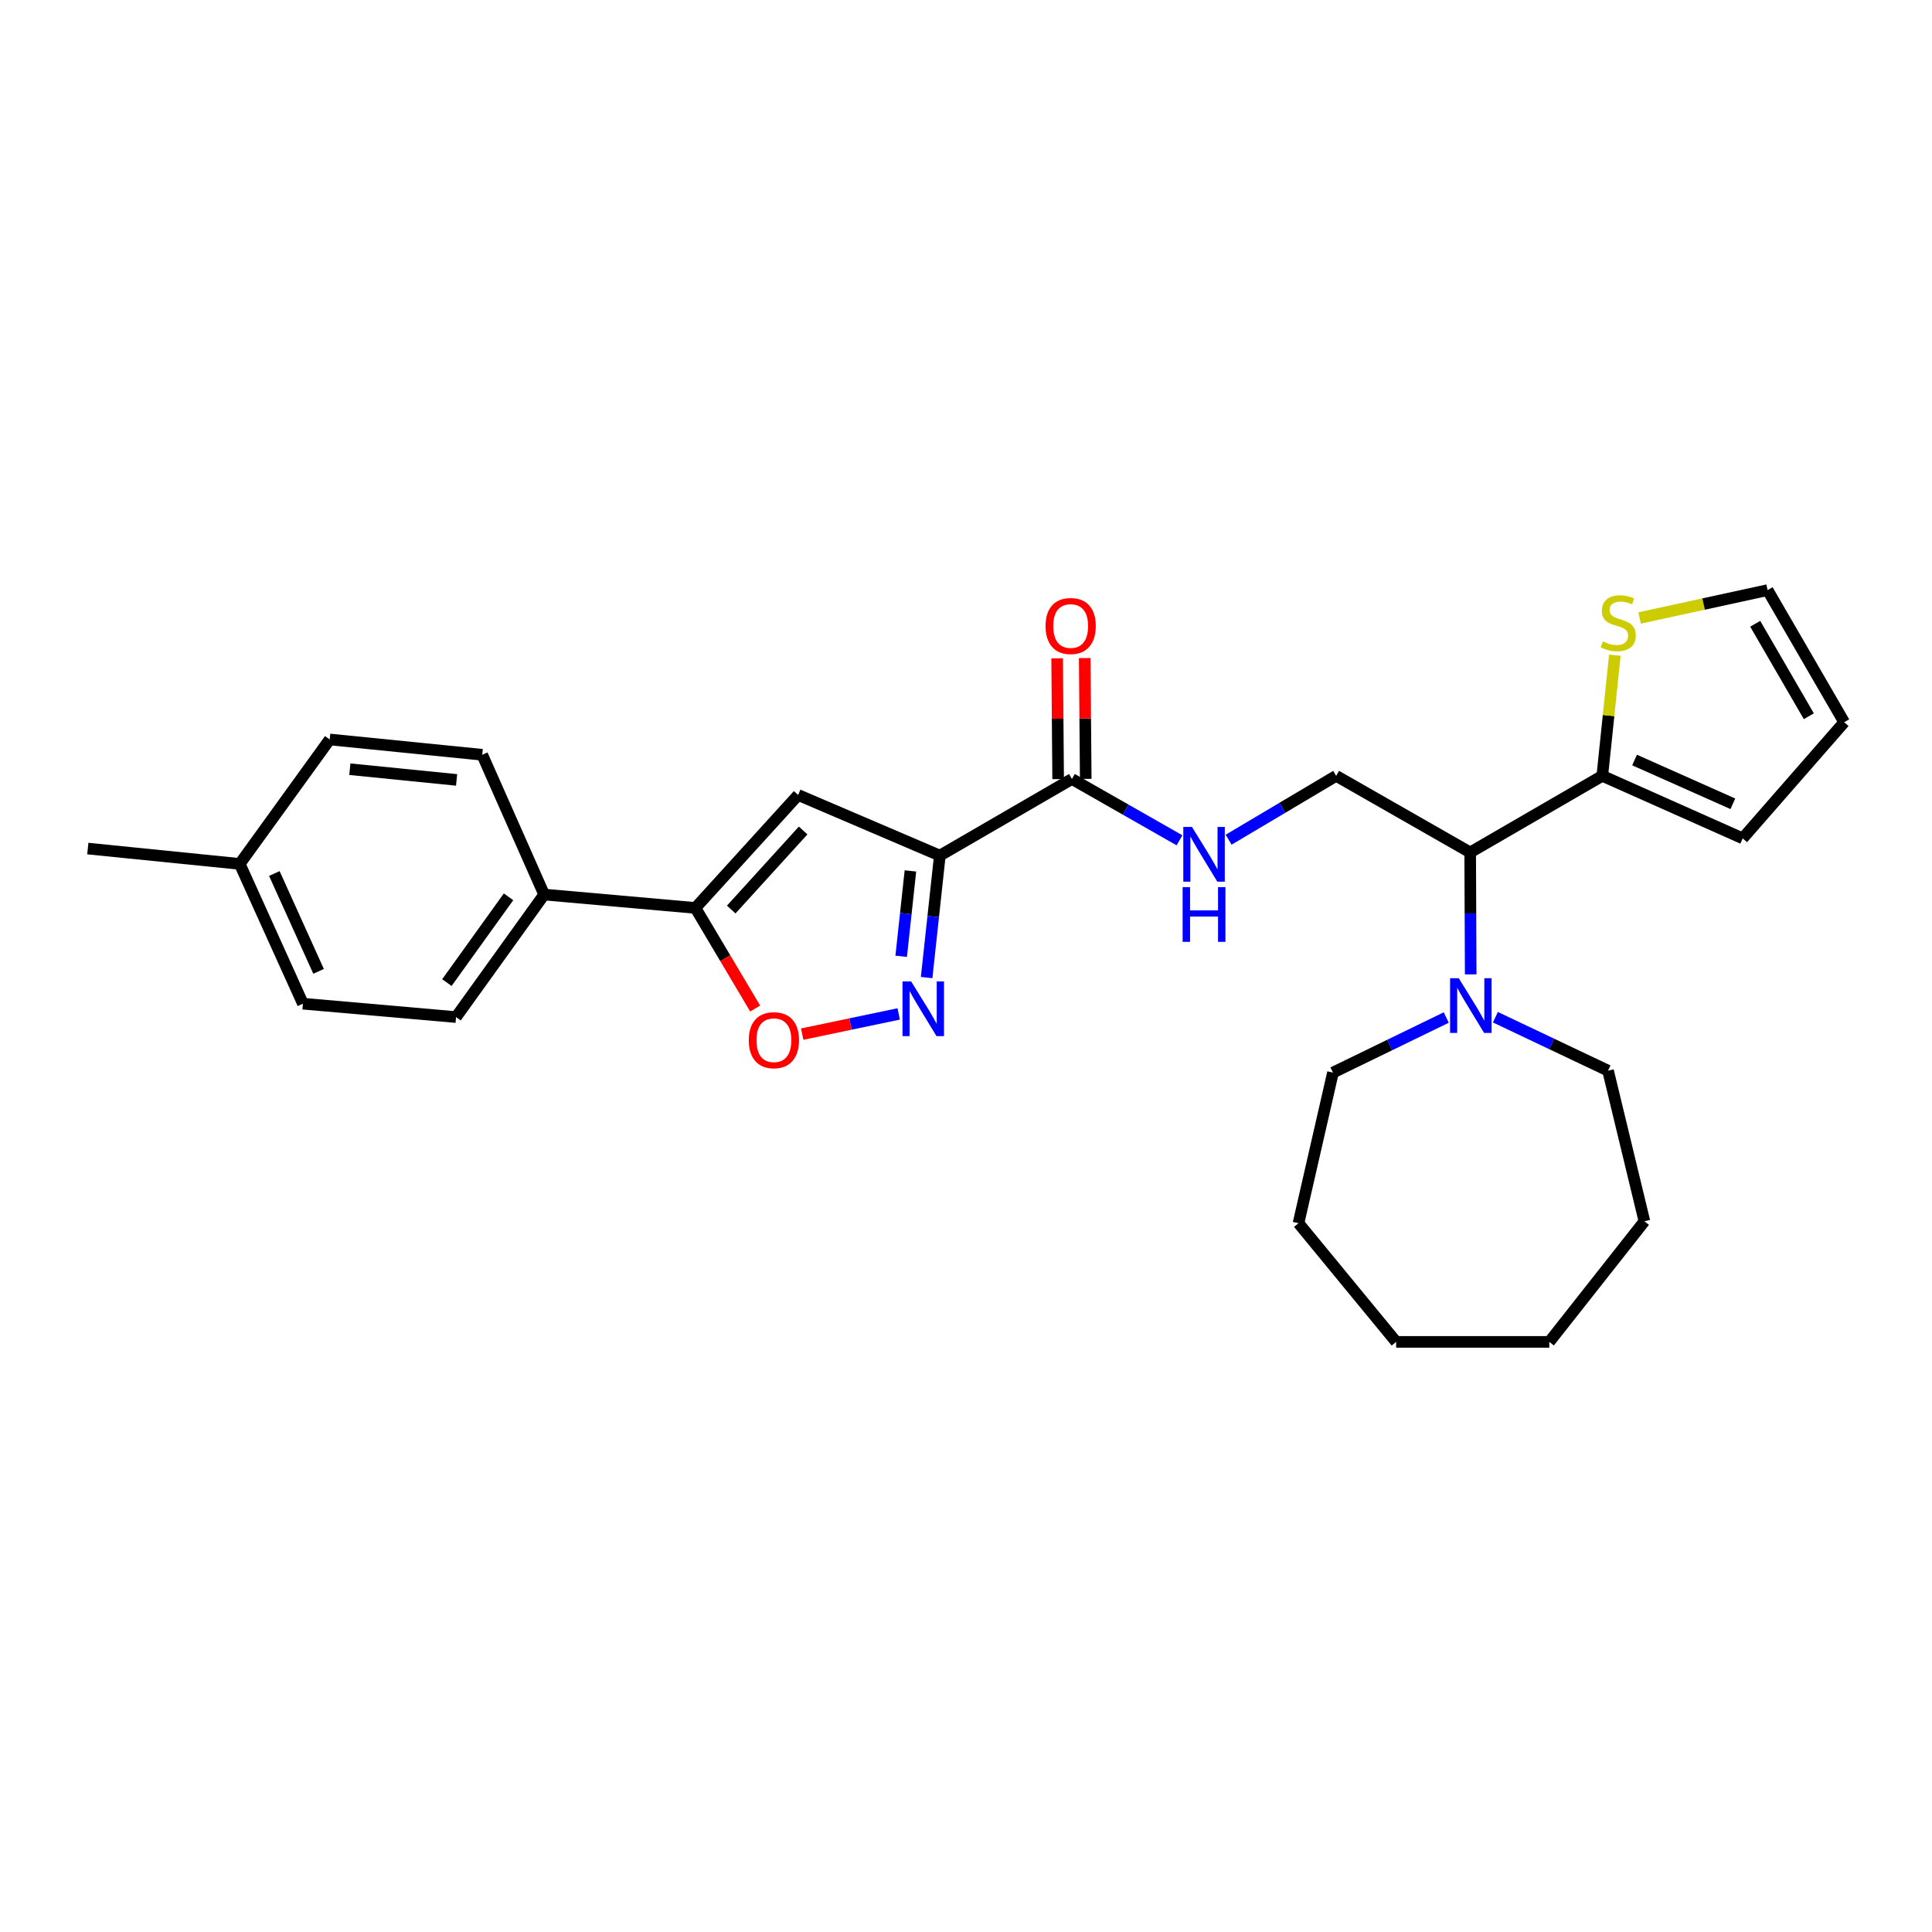 <?xml version='1.0' encoding='iso-8859-1'?>
<svg version='1.1' baseProfile='full'
              xmlns='http://www.w3.org/2000/svg'
                      xmlns:rdkit='http://www.rdkit.org/xml'
                      xmlns:xlink='http://www.w3.org/1999/xlink'
                  xml:space='preserve'
width='1000px' height='1000px' viewBox='0 0 1000 1000'>
<!-- END OF HEADER -->
<rect style='opacity:1.0;fill:#FFFFFF;stroke:none' width='1000' height='1000' x='0' y='0'> </rect>
<path class='bond-0' d='M 486.453,442.852 L 483.036,474.422' style='fill:none;fill-rule:evenodd;stroke:#000000;stroke-width:6px;stroke-linecap:butt;stroke-linejoin:miter;stroke-opacity:1' />
<path class='bond-0' d='M 483.036,474.422 L 479.619,505.992' style='fill:none;fill-rule:evenodd;stroke:#0000FF;stroke-width:6px;stroke-linecap:butt;stroke-linejoin:miter;stroke-opacity:1' />
<path class='bond-0' d='M 471.233,450.786 L 468.841,472.885' style='fill:none;fill-rule:evenodd;stroke:#000000;stroke-width:6px;stroke-linecap:butt;stroke-linejoin:miter;stroke-opacity:1' />
<path class='bond-0' d='M 468.841,472.885 L 466.45,494.984' style='fill:none;fill-rule:evenodd;stroke:#0000FF;stroke-width:6px;stroke-linecap:butt;stroke-linejoin:miter;stroke-opacity:1' />
<path class='bond-1' d='M 486.453,442.852 L 413.123,411.482' style='fill:none;fill-rule:evenodd;stroke:#000000;stroke-width:6px;stroke-linecap:butt;stroke-linejoin:miter;stroke-opacity:1' />
<path class='bond-4' d='M 486.453,442.852 L 554.832,403.209' style='fill:none;fill-rule:evenodd;stroke:#000000;stroke-width:6px;stroke-linecap:butt;stroke-linejoin:miter;stroke-opacity:1' />
<path class='bond-3' d='M 465.156,524.807 L 440.187,530.033' style='fill:none;fill-rule:evenodd;stroke:#0000FF;stroke-width:6px;stroke-linecap:butt;stroke-linejoin:miter;stroke-opacity:1' />
<path class='bond-3' d='M 440.187,530.033 L 415.217,535.26' style='fill:none;fill-rule:evenodd;stroke:#FF0000;stroke-width:6px;stroke-linecap:butt;stroke-linejoin:miter;stroke-opacity:1' />
<path class='bond-2' d='M 413.123,411.482 L 359.941,469.947' style='fill:none;fill-rule:evenodd;stroke:#000000;stroke-width:6px;stroke-linecap:butt;stroke-linejoin:miter;stroke-opacity:1' />
<path class='bond-2' d='M 415.707,429.858 L 378.48,470.784' style='fill:none;fill-rule:evenodd;stroke:#000000;stroke-width:6px;stroke-linecap:butt;stroke-linejoin:miter;stroke-opacity:1' />
<path class='bond-11' d='M 359.941,469.947 L 281.647,463.014' style='fill:none;fill-rule:evenodd;stroke:#000000;stroke-width:6px;stroke-linecap:butt;stroke-linejoin:miter;stroke-opacity:1' />
<path class='bond-28' d='M 359.941,469.947 L 375.41,495.982' style='fill:none;fill-rule:evenodd;stroke:#000000;stroke-width:6px;stroke-linecap:butt;stroke-linejoin:miter;stroke-opacity:1' />
<path class='bond-28' d='M 375.41,495.982 L 390.878,522.018' style='fill:none;fill-rule:evenodd;stroke:#FF0000;stroke-width:6px;stroke-linecap:butt;stroke-linejoin:miter;stroke-opacity:1' />
<path class='bond-8' d='M 554.832,403.209 L 582.668,419.075' style='fill:none;fill-rule:evenodd;stroke:#000000;stroke-width:6px;stroke-linecap:butt;stroke-linejoin:miter;stroke-opacity:1' />
<path class='bond-8' d='M 582.668,419.075 L 610.504,434.942' style='fill:none;fill-rule:evenodd;stroke:#0000FF;stroke-width:6px;stroke-linecap:butt;stroke-linejoin:miter;stroke-opacity:1' />
<path class='bond-14' d='M 561.971,403.149 L 561.711,371.885' style='fill:none;fill-rule:evenodd;stroke:#000000;stroke-width:6px;stroke-linecap:butt;stroke-linejoin:miter;stroke-opacity:1' />
<path class='bond-14' d='M 561.711,371.885 L 561.451,340.621' style='fill:none;fill-rule:evenodd;stroke:#FF0000;stroke-width:6px;stroke-linecap:butt;stroke-linejoin:miter;stroke-opacity:1' />
<path class='bond-14' d='M 547.694,403.268 L 547.434,372.004' style='fill:none;fill-rule:evenodd;stroke:#000000;stroke-width:6px;stroke-linecap:butt;stroke-linejoin:miter;stroke-opacity:1' />
<path class='bond-14' d='M 547.434,372.004 L 547.175,340.74' style='fill:none;fill-rule:evenodd;stroke:#FF0000;stroke-width:6px;stroke-linecap:butt;stroke-linejoin:miter;stroke-opacity:1' />
<path class='bond-5' d='M 760.963,441.21 L 691.592,401.575' style='fill:none;fill-rule:evenodd;stroke:#000000;stroke-width:6px;stroke-linecap:butt;stroke-linejoin:miter;stroke-opacity:1' />
<path class='bond-6' d='M 760.963,441.21 L 829.343,401.575' style='fill:none;fill-rule:evenodd;stroke:#000000;stroke-width:6px;stroke-linecap:butt;stroke-linejoin:miter;stroke-opacity:1' />
<path class='bond-7' d='M 760.963,441.21 L 761.099,472.774' style='fill:none;fill-rule:evenodd;stroke:#000000;stroke-width:6px;stroke-linecap:butt;stroke-linejoin:miter;stroke-opacity:1' />
<path class='bond-7' d='M 761.099,472.774 L 761.234,504.338' style='fill:none;fill-rule:evenodd;stroke:#0000FF;stroke-width:6px;stroke-linecap:butt;stroke-linejoin:miter;stroke-opacity:1' />
<path class='bond-10' d='M 829.343,401.575 L 832.593,370.361' style='fill:none;fill-rule:evenodd;stroke:#000000;stroke-width:6px;stroke-linecap:butt;stroke-linejoin:miter;stroke-opacity:1' />
<path class='bond-10' d='M 832.593,370.361 L 835.843,339.146' style='fill:none;fill-rule:evenodd;stroke:#CCCC00;stroke-width:6px;stroke-linecap:butt;stroke-linejoin:miter;stroke-opacity:1' />
<path class='bond-12' d='M 829.343,401.575 L 902.013,433.936' style='fill:none;fill-rule:evenodd;stroke:#000000;stroke-width:6px;stroke-linecap:butt;stroke-linejoin:miter;stroke-opacity:1' />
<path class='bond-12' d='M 846.051,393.387 L 896.921,416.04' style='fill:none;fill-rule:evenodd;stroke:#000000;stroke-width:6px;stroke-linecap:butt;stroke-linejoin:miter;stroke-opacity:1' />
<path class='bond-21' d='M 774.009,526.508 L 803.163,540.341' style='fill:none;fill-rule:evenodd;stroke:#0000FF;stroke-width:6px;stroke-linecap:butt;stroke-linejoin:miter;stroke-opacity:1' />
<path class='bond-21' d='M 803.163,540.341 L 832.317,554.174' style='fill:none;fill-rule:evenodd;stroke:#000000;stroke-width:6px;stroke-linecap:butt;stroke-linejoin:miter;stroke-opacity:1' />
<path class='bond-22' d='M 748.58,526.666 L 719.261,540.919' style='fill:none;fill-rule:evenodd;stroke:#0000FF;stroke-width:6px;stroke-linecap:butt;stroke-linejoin:miter;stroke-opacity:1' />
<path class='bond-22' d='M 719.261,540.919 L 689.942,555.173' style='fill:none;fill-rule:evenodd;stroke:#000000;stroke-width:6px;stroke-linecap:butt;stroke-linejoin:miter;stroke-opacity:1' />
<path class='bond-9' d='M 635.94,434.626 L 663.766,418.1' style='fill:none;fill-rule:evenodd;stroke:#0000FF;stroke-width:6px;stroke-linecap:butt;stroke-linejoin:miter;stroke-opacity:1' />
<path class='bond-9' d='M 663.766,418.1 L 691.592,401.575' style='fill:none;fill-rule:evenodd;stroke:#000000;stroke-width:6px;stroke-linecap:butt;stroke-linejoin:miter;stroke-opacity:1' />
<path class='bond-13' d='M 848.657,319.865 L 881.78,312.654' style='fill:none;fill-rule:evenodd;stroke:#CCCC00;stroke-width:6px;stroke-linecap:butt;stroke-linejoin:miter;stroke-opacity:1' />
<path class='bond-13' d='M 881.78,312.654 L 914.903,305.442' style='fill:none;fill-rule:evenodd;stroke:#000000;stroke-width:6px;stroke-linecap:butt;stroke-linejoin:miter;stroke-opacity:1' />
<path class='bond-16' d='M 281.647,463.014 L 236.055,526.437' style='fill:none;fill-rule:evenodd;stroke:#000000;stroke-width:6px;stroke-linecap:butt;stroke-linejoin:miter;stroke-opacity:1' />
<path class='bond-16' d='M 263.215,464.194 L 231.301,508.59' style='fill:none;fill-rule:evenodd;stroke:#000000;stroke-width:6px;stroke-linecap:butt;stroke-linejoin:miter;stroke-opacity:1' />
<path class='bond-17' d='M 281.647,463.014 L 249.602,390.669' style='fill:none;fill-rule:evenodd;stroke:#000000;stroke-width:6px;stroke-linecap:butt;stroke-linejoin:miter;stroke-opacity:1' />
<path class='bond-15' d='M 902.013,433.936 L 954.545,373.822' style='fill:none;fill-rule:evenodd;stroke:#000000;stroke-width:6px;stroke-linecap:butt;stroke-linejoin:miter;stroke-opacity:1' />
<path class='bond-30' d='M 914.903,305.442 L 954.545,373.822' style='fill:none;fill-rule:evenodd;stroke:#000000;stroke-width:6px;stroke-linecap:butt;stroke-linejoin:miter;stroke-opacity:1' />
<path class='bond-30' d='M 908.497,322.86 L 936.247,370.725' style='fill:none;fill-rule:evenodd;stroke:#000000;stroke-width:6px;stroke-linecap:butt;stroke-linejoin:miter;stroke-opacity:1' />
<path class='bond-19' d='M 236.055,526.437 L 156.793,519.504' style='fill:none;fill-rule:evenodd;stroke:#000000;stroke-width:6px;stroke-linecap:butt;stroke-linejoin:miter;stroke-opacity:1' />
<path class='bond-18' d='M 249.602,390.669 L 170.657,382.745' style='fill:none;fill-rule:evenodd;stroke:#000000;stroke-width:6px;stroke-linecap:butt;stroke-linejoin:miter;stroke-opacity:1' />
<path class='bond-18' d='M 236.335,403.686 L 181.073,398.139' style='fill:none;fill-rule:evenodd;stroke:#000000;stroke-width:6px;stroke-linecap:butt;stroke-linejoin:miter;stroke-opacity:1' />
<path class='bond-20' d='M 170.657,382.745 L 124.082,447.159' style='fill:none;fill-rule:evenodd;stroke:#000000;stroke-width:6px;stroke-linecap:butt;stroke-linejoin:miter;stroke-opacity:1' />
<path class='bond-29' d='M 156.793,519.504 L 124.082,447.159' style='fill:none;fill-rule:evenodd;stroke:#000000;stroke-width:6px;stroke-linecap:butt;stroke-linejoin:miter;stroke-opacity:1' />
<path class='bond-29' d='M 164.895,502.77 L 141.998,452.128' style='fill:none;fill-rule:evenodd;stroke:#000000;stroke-width:6px;stroke-linecap:butt;stroke-linejoin:miter;stroke-opacity:1' />
<path class='bond-23' d='M 124.082,447.159 L 45.455,439.219' style='fill:none;fill-rule:evenodd;stroke:#000000;stroke-width:6px;stroke-linecap:butt;stroke-linejoin:miter;stroke-opacity:1' />
<path class='bond-24' d='M 832.317,554.174 L 851.147,632.127' style='fill:none;fill-rule:evenodd;stroke:#000000;stroke-width:6px;stroke-linecap:butt;stroke-linejoin:miter;stroke-opacity:1' />
<path class='bond-25' d='M 689.942,555.173 L 672.103,633.127' style='fill:none;fill-rule:evenodd;stroke:#000000;stroke-width:6px;stroke-linecap:butt;stroke-linejoin:miter;stroke-opacity:1' />
<path class='bond-26' d='M 851.147,632.127 L 801.915,694.558' style='fill:none;fill-rule:evenodd;stroke:#000000;stroke-width:6px;stroke-linecap:butt;stroke-linejoin:miter;stroke-opacity:1' />
<path class='bond-27' d='M 672.103,633.127 L 722.645,694.558' style='fill:none;fill-rule:evenodd;stroke:#000000;stroke-width:6px;stroke-linecap:butt;stroke-linejoin:miter;stroke-opacity:1' />
<path class='bond-31' d='M 801.915,694.558 L 722.645,694.558' style='fill:none;fill-rule:evenodd;stroke:#000000;stroke-width:6px;stroke-linecap:butt;stroke-linejoin:miter;stroke-opacity:1' />
<path  class='atom-1' d='M 471.61 507.985
L 480.89 522.985
Q 481.81 524.465, 483.29 527.145
Q 484.77 529.825, 484.85 529.985
L 484.85 507.985
L 488.61 507.985
L 488.61 536.305
L 484.73 536.305
L 474.77 519.905
Q 473.61 517.985, 472.37 515.785
Q 471.17 513.585, 470.81 512.905
L 470.81 536.305
L 467.13 536.305
L 467.13 507.985
L 471.61 507.985
' fill='#0000FF'/>
<path  class='atom-4' d='M 387.567 538.406
Q 387.567 531.606, 390.927 527.806
Q 394.287 524.006, 400.567 524.006
Q 406.847 524.006, 410.207 527.806
Q 413.567 531.606, 413.567 538.406
Q 413.567 545.286, 410.167 549.206
Q 406.767 553.086, 400.567 553.086
Q 394.327 553.086, 390.927 549.206
Q 387.567 545.326, 387.567 538.406
M 400.567 549.886
Q 404.887 549.886, 407.207 547.006
Q 409.567 544.086, 409.567 538.406
Q 409.567 532.846, 407.207 530.046
Q 404.887 527.206, 400.567 527.206
Q 396.247 527.206, 393.887 530.006
Q 391.567 532.806, 391.567 538.406
Q 391.567 544.126, 393.887 547.006
Q 396.247 549.886, 400.567 549.886
' fill='#FF0000'/>
<path  class='atom-8' d='M 755.044 506.32
L 764.324 521.32
Q 765.244 522.8, 766.724 525.48
Q 768.204 528.16, 768.284 528.32
L 768.284 506.32
L 772.044 506.32
L 772.044 534.64
L 768.164 534.64
L 758.204 518.24
Q 757.044 516.32, 755.804 514.12
Q 754.604 511.92, 754.244 511.24
L 754.244 534.64
L 750.564 534.64
L 750.564 506.32
L 755.044 506.32
' fill='#0000FF'/>
<path  class='atom-9' d='M 616.952 428.025
L 626.232 443.025
Q 627.152 444.505, 628.632 447.185
Q 630.112 449.865, 630.192 450.025
L 630.192 428.025
L 633.952 428.025
L 633.952 456.345
L 630.072 456.345
L 620.112 439.945
Q 618.952 438.025, 617.712 435.825
Q 616.512 433.625, 616.152 432.945
L 616.152 456.345
L 612.472 456.345
L 612.472 428.025
L 616.952 428.025
' fill='#0000FF'/>
<path  class='atom-9' d='M 612.132 459.177
L 615.972 459.177
L 615.972 471.217
L 630.452 471.217
L 630.452 459.177
L 634.292 459.177
L 634.292 487.497
L 630.452 487.497
L 630.452 474.417
L 615.972 474.417
L 615.972 487.497
L 612.132 487.497
L 612.132 459.177
' fill='#0000FF'/>
<path  class='atom-11' d='M 829.6 331.993
Q 829.92 332.113, 831.24 332.673
Q 832.56 333.233, 834 333.593
Q 835.48 333.913, 836.92 333.913
Q 839.6 333.913, 841.16 332.633
Q 842.72 331.313, 842.72 329.033
Q 842.72 327.473, 841.92 326.513
Q 841.16 325.553, 839.96 325.033
Q 838.76 324.513, 836.76 323.913
Q 834.24 323.153, 832.72 322.433
Q 831.24 321.713, 830.16 320.193
Q 829.12 318.673, 829.12 316.113
Q 829.12 312.553, 831.52 310.353
Q 833.96 308.153, 838.76 308.153
Q 842.04 308.153, 845.76 309.713
L 844.84 312.793
Q 841.44 311.393, 838.88 311.393
Q 836.12 311.393, 834.6 312.553
Q 833.08 313.673, 833.12 315.633
Q 833.12 317.153, 833.88 318.073
Q 834.68 318.993, 835.8 319.513
Q 836.96 320.033, 838.88 320.633
Q 841.44 321.433, 842.96 322.233
Q 844.48 323.033, 845.56 324.673
Q 846.68 326.273, 846.68 329.033
Q 846.68 332.953, 844.04 335.073
Q 841.44 337.153, 837.08 337.153
Q 834.56 337.153, 832.64 336.593
Q 830.76 336.073, 828.52 335.153
L 829.6 331.993
' fill='#CCCC00'/>
<path  class='atom-15' d='M 541.174 324.019
Q 541.174 317.219, 544.534 313.419
Q 547.894 309.619, 554.174 309.619
Q 560.454 309.619, 563.814 313.419
Q 567.174 317.219, 567.174 324.019
Q 567.174 330.899, 563.774 334.819
Q 560.374 338.699, 554.174 338.699
Q 547.934 338.699, 544.534 334.819
Q 541.174 330.939, 541.174 324.019
M 554.174 335.499
Q 558.494 335.499, 560.814 332.619
Q 563.174 329.699, 563.174 324.019
Q 563.174 318.459, 560.814 315.659
Q 558.494 312.819, 554.174 312.819
Q 549.854 312.819, 547.494 315.619
Q 545.174 318.419, 545.174 324.019
Q 545.174 329.739, 547.494 332.619
Q 549.854 335.499, 554.174 335.499
' fill='#FF0000'/>
</svg>
